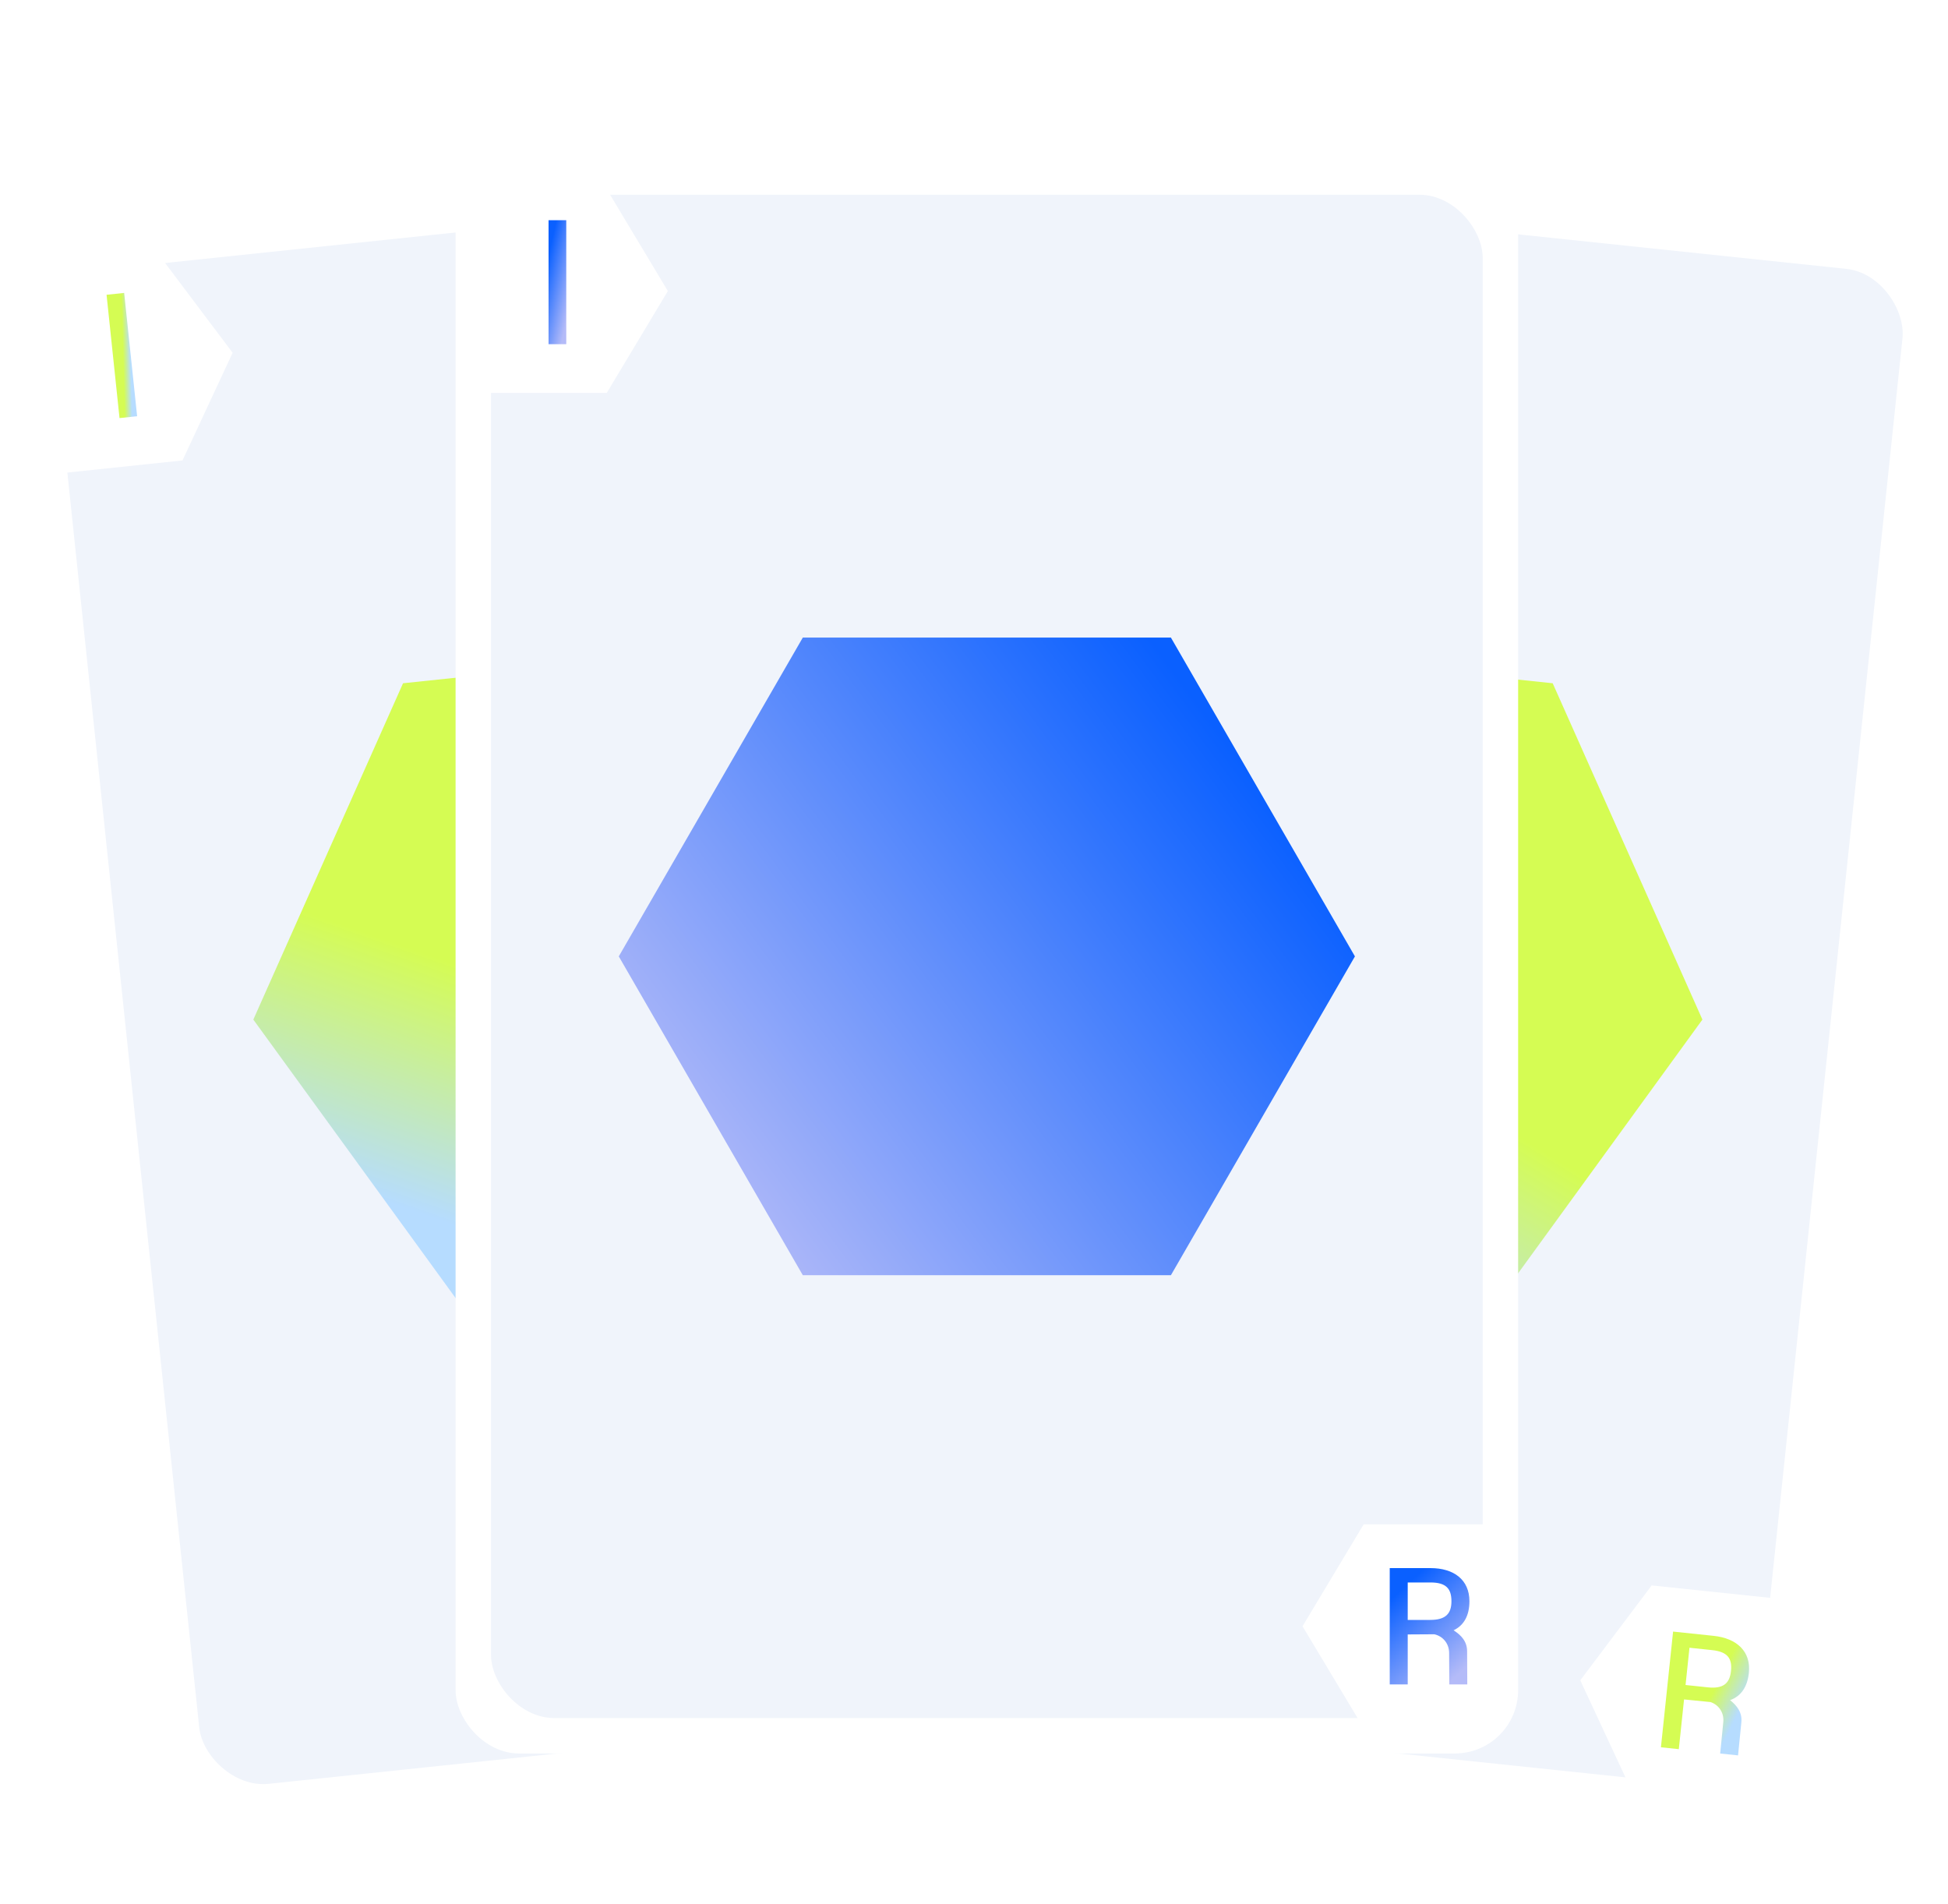 <svg width="220" height="215" viewBox="0 0 220 215" fill="none" xmlns="http://www.w3.org/2000/svg">
    <rect x="100.658" y="15" width="120" height="180" rx="7.148" transform="rotate(6 100.658 15)" fill="white"/>
    <rect x="104.218" y="19.396" width="112" height="172" rx="7.148" transform="rotate(6 104.218 19.396)" fill="#F0F4FB"/>
    <path d="M122.947 32.3L114.883 43.015L101.158 41.573L101.216 30.016L103.562 18.699L117.287 20.141L122.947 32.3Z" fill="white"/>
    <path d="M108.918 36.858L110.381 22.935L112.37 23.144L110.907 37.067L108.918 36.858Z" fill="url(#paint0_linear_8238_5421)"/>
    <path d="M178.47 189.727L184.13 201.886L197.854 203.328L200.2 192.011L200.258 180.454L186.534 179.012L178.47 189.727Z" fill="white"/>
    <path d="M187.579 197.289L188.953 184.225L193.53 184.706C196.143 184.98 197.767 186.463 197.512 188.89C197.344 190.484 196.616 191.532 195.39 191.965C196.167 192.59 196.781 193.348 196.66 194.496L196.289 198.205L194.269 197.992L194.621 194.469C194.736 193.376 194.099 192.485 193.175 192.182L190.19 191.887L189.599 197.502L187.579 197.289ZM190.361 190.256L192.9 190.523C194.642 190.706 195.348 190.049 195.492 188.678C195.638 187.288 195.139 186.505 193.36 186.318C193.286 186.31 191.396 186.111 190.803 186.049L190.361 190.256Z" fill="url(#paint1_linear_8238_5421)"/>
    <path d="M192.263 115.124L167.829 148.754L126.488 144.409L109.58 106.434L134.014 72.803L175.355 77.148L192.263 115.124Z" fill="url(#paint2_linear_8238_5421)"/>
    <rect x="0.873" y="27.544" width="120" height="180" rx="7.148" transform="rotate(-6 0.873 27.544)" fill="white"/>
    <rect x="5.269" y="31.103" width="112" height="172" rx="7.148" transform="rotate(-6 5.269 31.103)" fill="#F0F4FB"/>
    <path d="M26.272 39.831L20.612 51.989L6.887 53.432L4.542 42.115L4.483 30.558L18.208 29.115L26.272 39.831Z" fill="white"/>
    <path d="M13.498 47.206L12.034 33.283L14.023 33.074L15.487 46.998L13.498 47.206Z" fill="url(#paint3_linear_8238_5421)"/>
    <path d="M113.313 182.275L121.377 192.99L135.102 191.548L135.043 179.991L132.697 168.674L118.973 170.116L113.313 182.275Z" fill="white"/>
    <path d="M123.796 187.777L122.422 174.713L127 174.231C129.613 173.957 131.509 175.069 131.765 177.497C131.932 179.09 131.437 180.266 130.328 180.945C131.219 181.395 131.976 182.008 132.097 183.157L132.505 186.862L130.485 187.074L130.097 183.555C129.982 182.462 129.173 181.722 128.207 181.618L125.225 181.95L125.815 187.565L123.796 187.777ZM125.054 180.319L127.593 180.052C129.335 179.869 129.889 179.08 129.745 177.709C129.599 176.319 128.948 175.657 127.169 175.844C127.095 175.851 125.205 176.05 124.612 176.112L125.054 180.319Z" fill="url(#paint4_linear_8238_5421)"/>
    <path d="M111.293 106.434L94.386 144.409L53.044 148.754L28.61 115.124L45.518 77.148L86.859 72.803L111.293 106.434Z" fill="url(#paint5_linear_8238_5421)"/>
    <g filter="url(#filter0_d_8238_5421)">
        <rect x="51.452" y="17.988" width="120" height="180" rx="7.148" fill="white"/>
        <rect x="55.452" y="21.988" width="112" height="172" rx="7.148" fill="#F0F4FB"/>
        <path d="M75.427 32.863L68.527 44.363L54.727 44.363L53.577 32.863L54.727 21.363L68.527 21.363L75.427 32.863Z" fill="white"/>
        <path d="M61.952 38.863V24.863H63.952V38.863H61.952Z" fill="url(#paint6_linear_8238_5421)"/>
        <path d="M147.102 183.625L154.002 195.125L167.802 195.125L168.952 183.625L167.802 172.125L154.002 172.125L147.102 183.625Z" fill="white"/>
        <path d="M156.952 190.193V177.057H161.555C164.182 177.057 165.952 178.361 165.952 180.802C165.952 182.404 165.337 183.522 164.163 184.081C165.002 184.622 165.691 185.311 165.691 186.467L165.71 190.193H163.679L163.66 186.653C163.66 185.554 162.934 184.734 161.983 184.529L158.983 184.547V190.193H156.952ZM158.983 182.908H161.536C163.288 182.908 163.921 182.181 163.921 180.802C163.921 179.404 163.343 178.678 161.555 178.678C161.48 178.678 159.579 178.678 158.983 178.678V182.908Z" fill="url(#paint7_linear_8238_5421)"/>
        <path d="M153.021 107.988L132.237 143.988L90.668 143.988L69.883 107.988L90.668 71.988L132.237 71.988L153.021 107.988Z" fill="url(#paint8_linear_8238_5421)"/>
    </g>
    <defs>
        <filter id="filter0_d_8238_5421" x="34.452" y="0.988" width="154" height="214" filterUnits="userSpaceOnUse" color-interpolation-filters="sRGB">
            <feFlood flood-opacity="0" result="BackgroundImageFix"/>
            <feColorMatrix in="SourceAlpha" type="matrix" values="0 0 0 0 0 0 0 0 0 0 0 0 0 0 0 0 0 0 127 0" result="hardAlpha"/>
            <feOffset/>
            <feGaussianBlur stdDeviation="8.5"/>
            <feComposite in2="hardAlpha" operator="out"/>
            <feColorMatrix type="matrix" values="0 0 0 0 0.027 0 0 0 0 0.263 0 0 0 0 0.698 0 0 0 0.5 0"/>
            <feBlend mode="normal" in2="BackgroundImageFix" result="effect1_dropShadow_8238_5421"/>
            <feBlend mode="normal" in="SourceGraphic" in2="effect1_dropShadow_8238_5421" result="shape"/>
        </filter>
        <linearGradient id="paint0_linear_8238_5421" x1="110.776" y1="26.492" x2="112.53" y2="26.815" gradientUnits="userSpaceOnUse">
            <stop offset="0.358" stop-color="#D5FC53"/>
            <stop offset="0.837" stop-color="#B6DCFF"/>
        </linearGradient>
        <linearGradient id="paint1_linear_8238_5421" x1="192.03" y1="187.847" x2="198.782" y2="191.209" gradientUnits="userSpaceOnUse">
            <stop offset="0.358" stop-color="#D5FC53"/>
            <stop offset="0.837" stop-color="#B6DCFF"/>
        </linearGradient>
        <linearGradient id="paint2_linear_8238_5421" x1="172.502" y1="104.516" x2="142.271" y2="154.307" gradientUnits="userSpaceOnUse">
            <stop offset="0.358" stop-color="#D5FC53"/>
            <stop offset="0.837" stop-color="#B6DCFF"/>
        </linearGradient>
        <linearGradient id="paint3_linear_8238_5421" x1="13.16" y1="36.68" x2="14.943" y2="36.632" gradientUnits="userSpaceOnUse">
            <stop offset="0.358" stop-color="#D5FC53"/>
            <stop offset="0.837" stop-color="#B6DCFF"/>
        </linearGradient>
        <linearGradient id="paint4_linear_8238_5421" x1="126.186" y1="177.616" x2="133.489" y2="179.501" gradientUnits="userSpaceOnUse">
            <stop offset="0.358" stop-color="#D5FC53"/>
            <stop offset="0.837" stop-color="#B6DCFF"/>
        </linearGradient>
        <linearGradient id="paint5_linear_8238_5421" x1="89.758" y1="100.166" x2="70.541" y2="155.154" gradientUnits="userSpaceOnUse">
            <stop offset="0.358" stop-color="#D5FC53"/>
            <stop offset="0.837" stop-color="#B6DCFF"/>
        </linearGradient>
        <linearGradient id="paint6_linear_8238_5421" x1="62.449" y1="25.099" x2="66.285" y2="25.956" gradientUnits="userSpaceOnUse">
            <stop offset="0.08" stop-color="#0A60FF"/>
            <stop offset="1" stop-color="#B4BBF8"/>
        </linearGradient>
        <linearGradient id="paint7_linear_8238_5421" x1="159.187" y1="177.278" x2="167.631" y2="186.318" gradientUnits="userSpaceOnUse">
            <stop offset="0.08" stop-color="#0A60FF"/>
            <stop offset="1" stop-color="#B4BBF8"/>
        </linearGradient>
        <linearGradient id="paint8_linear_8238_5421" x1="151.622" y1="89.866" x2="82.324" y2="141.071" gradientUnits="userSpaceOnUse">
            <stop offset="0.08" stop-color="#0A60FF"/>
            <stop offset="1" stop-color="#B4BBF8"/>
        </linearGradient>
    </defs>
</svg>
